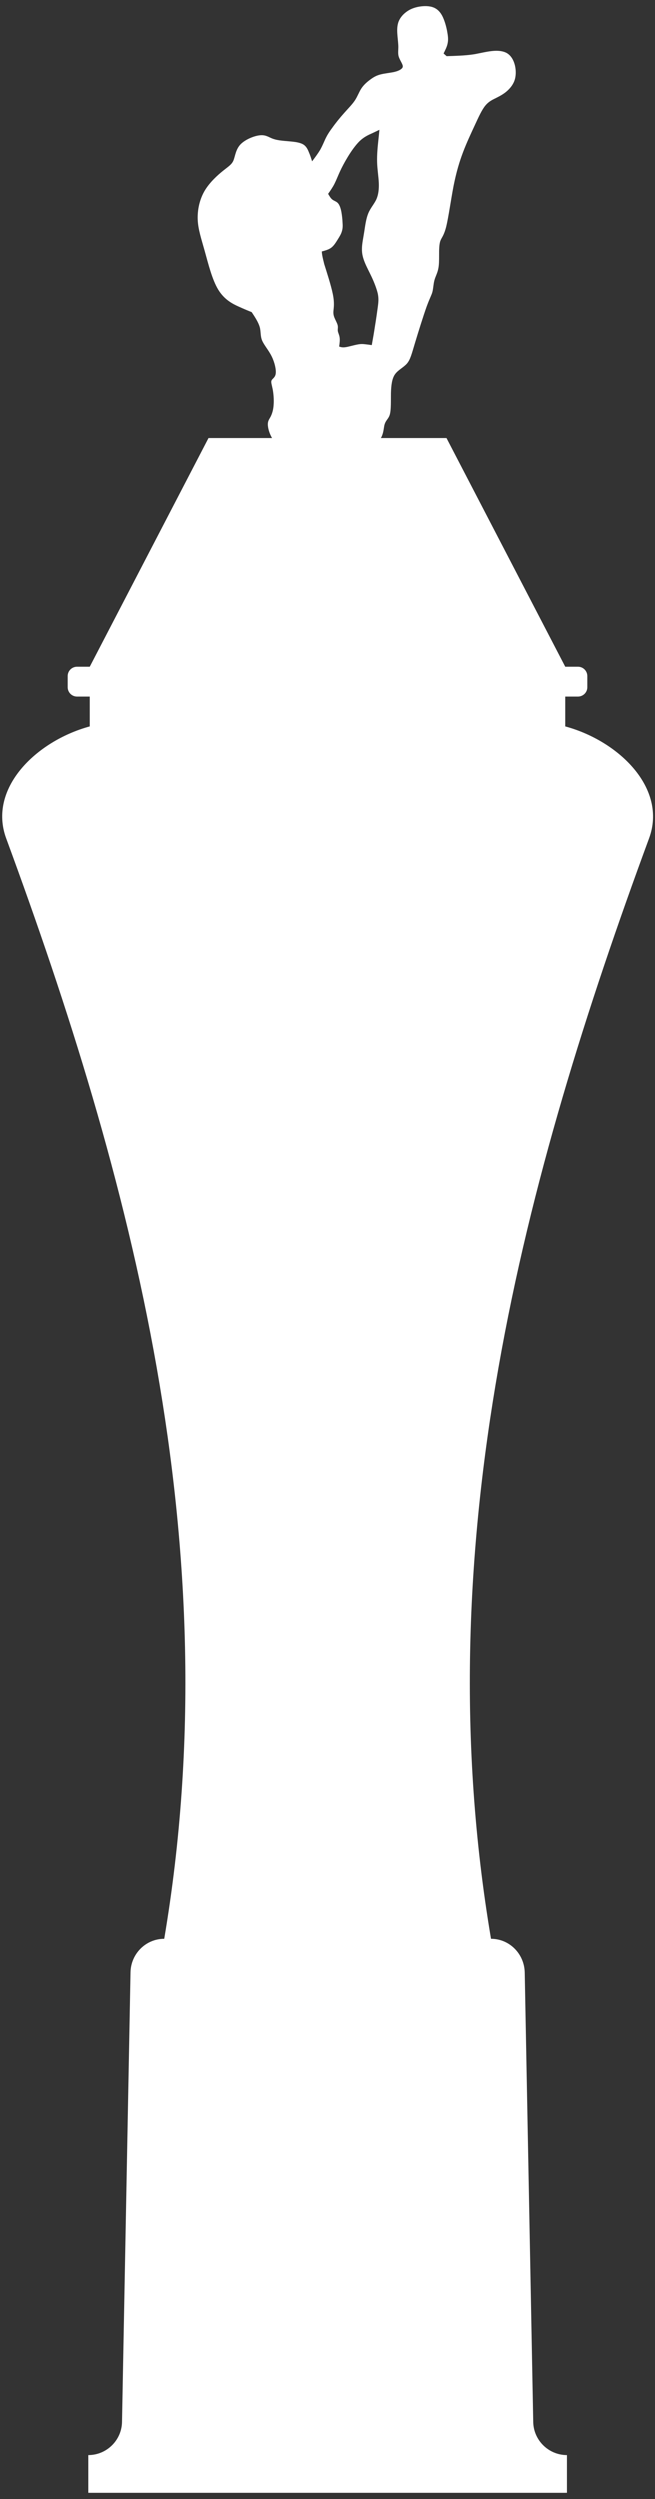 <svg width="54" height="206" viewBox="0 0 54 206" fill="none" xmlns="http://www.w3.org/2000/svg">
<rect x="0" y="0" width="54" height="206" fill="#333333" stroke="none"/>
<path fill-rule="evenodd" clip-rule="evenodd" d="M0.51 69.11C10.74 96.89 19.02 127.37 13.54 159.82C12.01 159.82 10.78 161.07 10.76 162.6L10.06 199.6C10.06 201.13 8.81 202.38 7.28 202.38V205.49H46.74V202.38C45.21 202.38 43.96 201.13 43.96 199.6L43.26 162.6C43.23 161.07 42.01 159.82 40.48 159.82C35 127.37 43.27 96.89 53.51 69.11C55.03 64.99 51.03 61.08 46.6 59.88V57.42H47.65C48.07 57.42 48.42 57.08 48.42 56.65V55.73C48.42 55.31 48.08 54.96 47.65 54.96H46.6L36.81 36.11H31.4C31.61 35.75 31.63 35.35 31.68 35.09C31.78 34.63 32.03 34.56 32.14 34.16C32.25 33.76 32.22 33.03 32.23 32.4C32.25 31.77 32.31 31.22 32.56 30.86C32.82 30.49 33.26 30.3 33.55 29.97C33.83 29.64 33.94 29.18 34.21 28.28C34.48 27.38 34.9 26.04 35.17 25.28C35.45 24.52 35.58 24.33 35.65 24.06C35.72 23.79 35.73 23.43 35.81 23.12C35.89 22.81 36.05 22.54 36.12 22.21C36.2 21.88 36.2 21.48 36.2 21.05C36.2 20.62 36.2 20.16 36.3 19.87C36.4 19.58 36.59 19.46 36.79 18.67C36.98 17.88 37.18 16.43 37.4 15.29C37.63 14.15 37.88 13.32 38.18 12.53C38.48 11.74 38.83 11 39.14 10.33C39.45 9.66 39.71 9.08 40 8.72C40.29 8.36 40.59 8.23 40.91 8.07C41.23 7.91 41.56 7.73 41.84 7.47C42.12 7.21 42.36 6.89 42.46 6.49C42.56 6.09 42.53 5.62 42.41 5.24C42.29 4.86 42.09 4.56 41.79 4.38C41.49 4.21 41.1 4.16 40.64 4.2C40.18 4.24 39.65 4.37 39.17 4.46C38.69 4.54 38.26 4.57 37.88 4.59C37.5 4.61 37.16 4.62 36.82 4.63C36.74 4.56 36.66 4.49 36.57 4.41C36.71 4.12 36.86 3.84 36.91 3.54C36.97 3.24 36.93 2.94 36.86 2.56C36.79 2.19 36.67 1.75 36.5 1.39C36.33 1.03 36.09 0.76 35.75 0.62C35.41 0.48 34.96 0.48 34.55 0.55C34.15 0.62 33.79 0.76 33.49 0.99C33.19 1.21 32.94 1.52 32.83 1.87C32.72 2.22 32.74 2.62 32.77 2.97C32.8 3.32 32.84 3.62 32.84 3.88C32.84 4.14 32.8 4.38 32.86 4.63C32.93 4.88 33.1 5.13 33.17 5.31C33.24 5.48 33.21 5.58 33.1 5.67C32.99 5.77 32.79 5.87 32.47 5.94C32.15 6.01 31.7 6.05 31.36 6.14C31.02 6.23 30.8 6.36 30.54 6.55C30.28 6.74 30 6.98 29.8 7.28C29.6 7.58 29.49 7.92 29.27 8.26C29.05 8.6 28.72 8.92 28.37 9.32C28.02 9.71 27.65 10.17 27.39 10.54C27.12 10.9 26.96 11.17 26.83 11.44C26.7 11.72 26.59 12 26.42 12.31C26.24 12.62 25.99 12.96 25.73 13.3C25.65 13.04 25.57 12.79 25.46 12.54C25.36 12.29 25.24 12.04 24.97 11.89C24.7 11.74 24.29 11.69 23.84 11.65C23.39 11.61 22.89 11.58 22.53 11.45C22.17 11.33 21.95 11.11 21.46 11.15C20.97 11.19 20.22 11.49 19.82 11.91C19.43 12.33 19.39 12.87 19.25 13.22C19.11 13.56 18.85 13.71 18.4 14.07C17.95 14.43 17.29 15.02 16.87 15.73C16.45 16.45 16.27 17.3 16.3 18.1C16.33 18.9 16.59 19.66 16.88 20.7C17.17 21.74 17.49 23.06 18 23.89C18.51 24.72 19.2 25.06 19.69 25.28C20.18 25.5 20.47 25.62 20.75 25.73C21.03 26.15 21.3 26.57 21.41 26.95C21.52 27.33 21.45 27.68 21.61 28.07C21.77 28.45 22.15 28.87 22.4 29.38C22.65 29.89 22.78 30.48 22.73 30.81C22.68 31.14 22.45 31.21 22.39 31.36C22.32 31.5 22.41 31.72 22.48 32.08C22.55 32.44 22.59 32.94 22.56 33.35C22.54 33.76 22.44 34.09 22.32 34.33C22.2 34.57 22.04 34.71 22.09 35.13C22.12 35.4 22.23 35.77 22.43 36.11H17.19L7.4 54.96H6.35C5.93 54.96 5.58 55.3 5.58 55.73V56.65C5.58 57.07 5.92 57.42 6.35 57.42H7.4V59.88C2.99 61.08 -1.01 64.98 0.51 69.11ZM26.53 20.73C26.82 20.65 27.1 20.58 27.32 20.41C27.54 20.24 27.7 19.97 27.85 19.73C28 19.49 28.13 19.28 28.19 19.05C28.26 18.83 28.26 18.6 28.24 18.34C28.23 18.08 28.2 17.79 28.15 17.5C28.1 17.21 28.01 16.93 27.88 16.77C27.75 16.61 27.56 16.57 27.41 16.46C27.26 16.35 27.16 16.16 27.05 15.98C27.24 15.71 27.43 15.44 27.58 15.14C27.73 14.84 27.85 14.52 28.02 14.15C28.19 13.78 28.4 13.38 28.68 12.92C28.96 12.46 29.31 11.96 29.66 11.62C30.02 11.28 30.38 11.12 30.65 11C30.92 10.87 31.1 10.79 31.28 10.7C31.26 10.92 31.24 11.13 31.19 11.59C31.14 12.05 31.07 12.75 31.09 13.38C31.11 14.01 31.21 14.57 31.23 15.08C31.25 15.59 31.2 16.04 31.03 16.43C30.85 16.82 30.54 17.15 30.36 17.59C30.18 18.03 30.11 18.58 30.03 19.1C29.95 19.62 29.84 20.1 29.84 20.51C29.83 20.93 29.93 21.28 30.08 21.65C30.23 22.02 30.44 22.4 30.65 22.85C30.86 23.3 31.06 23.82 31.15 24.22C31.23 24.63 31.2 24.92 31.14 25.36C31.08 25.8 31 26.37 30.91 26.91C30.83 27.45 30.74 27.95 30.65 28.45C30.47 28.42 30.29 28.4 30.12 28.38C29.94 28.36 29.77 28.34 29.47 28.4C29.18 28.45 28.76 28.58 28.49 28.62C28.22 28.66 28.09 28.61 27.96 28.57C28 28.3 28.03 28.04 28 27.82C27.97 27.6 27.87 27.43 27.85 27.28C27.83 27.13 27.88 27 27.84 26.82C27.8 26.64 27.67 26.42 27.59 26.23C27.51 26.04 27.47 25.89 27.49 25.63C27.51 25.37 27.59 24.99 27.44 24.25C27.29 23.51 26.93 22.41 26.73 21.77C26.56 21.1 26.54 20.91 26.53 20.73Z" fill="white"/>
</svg>
